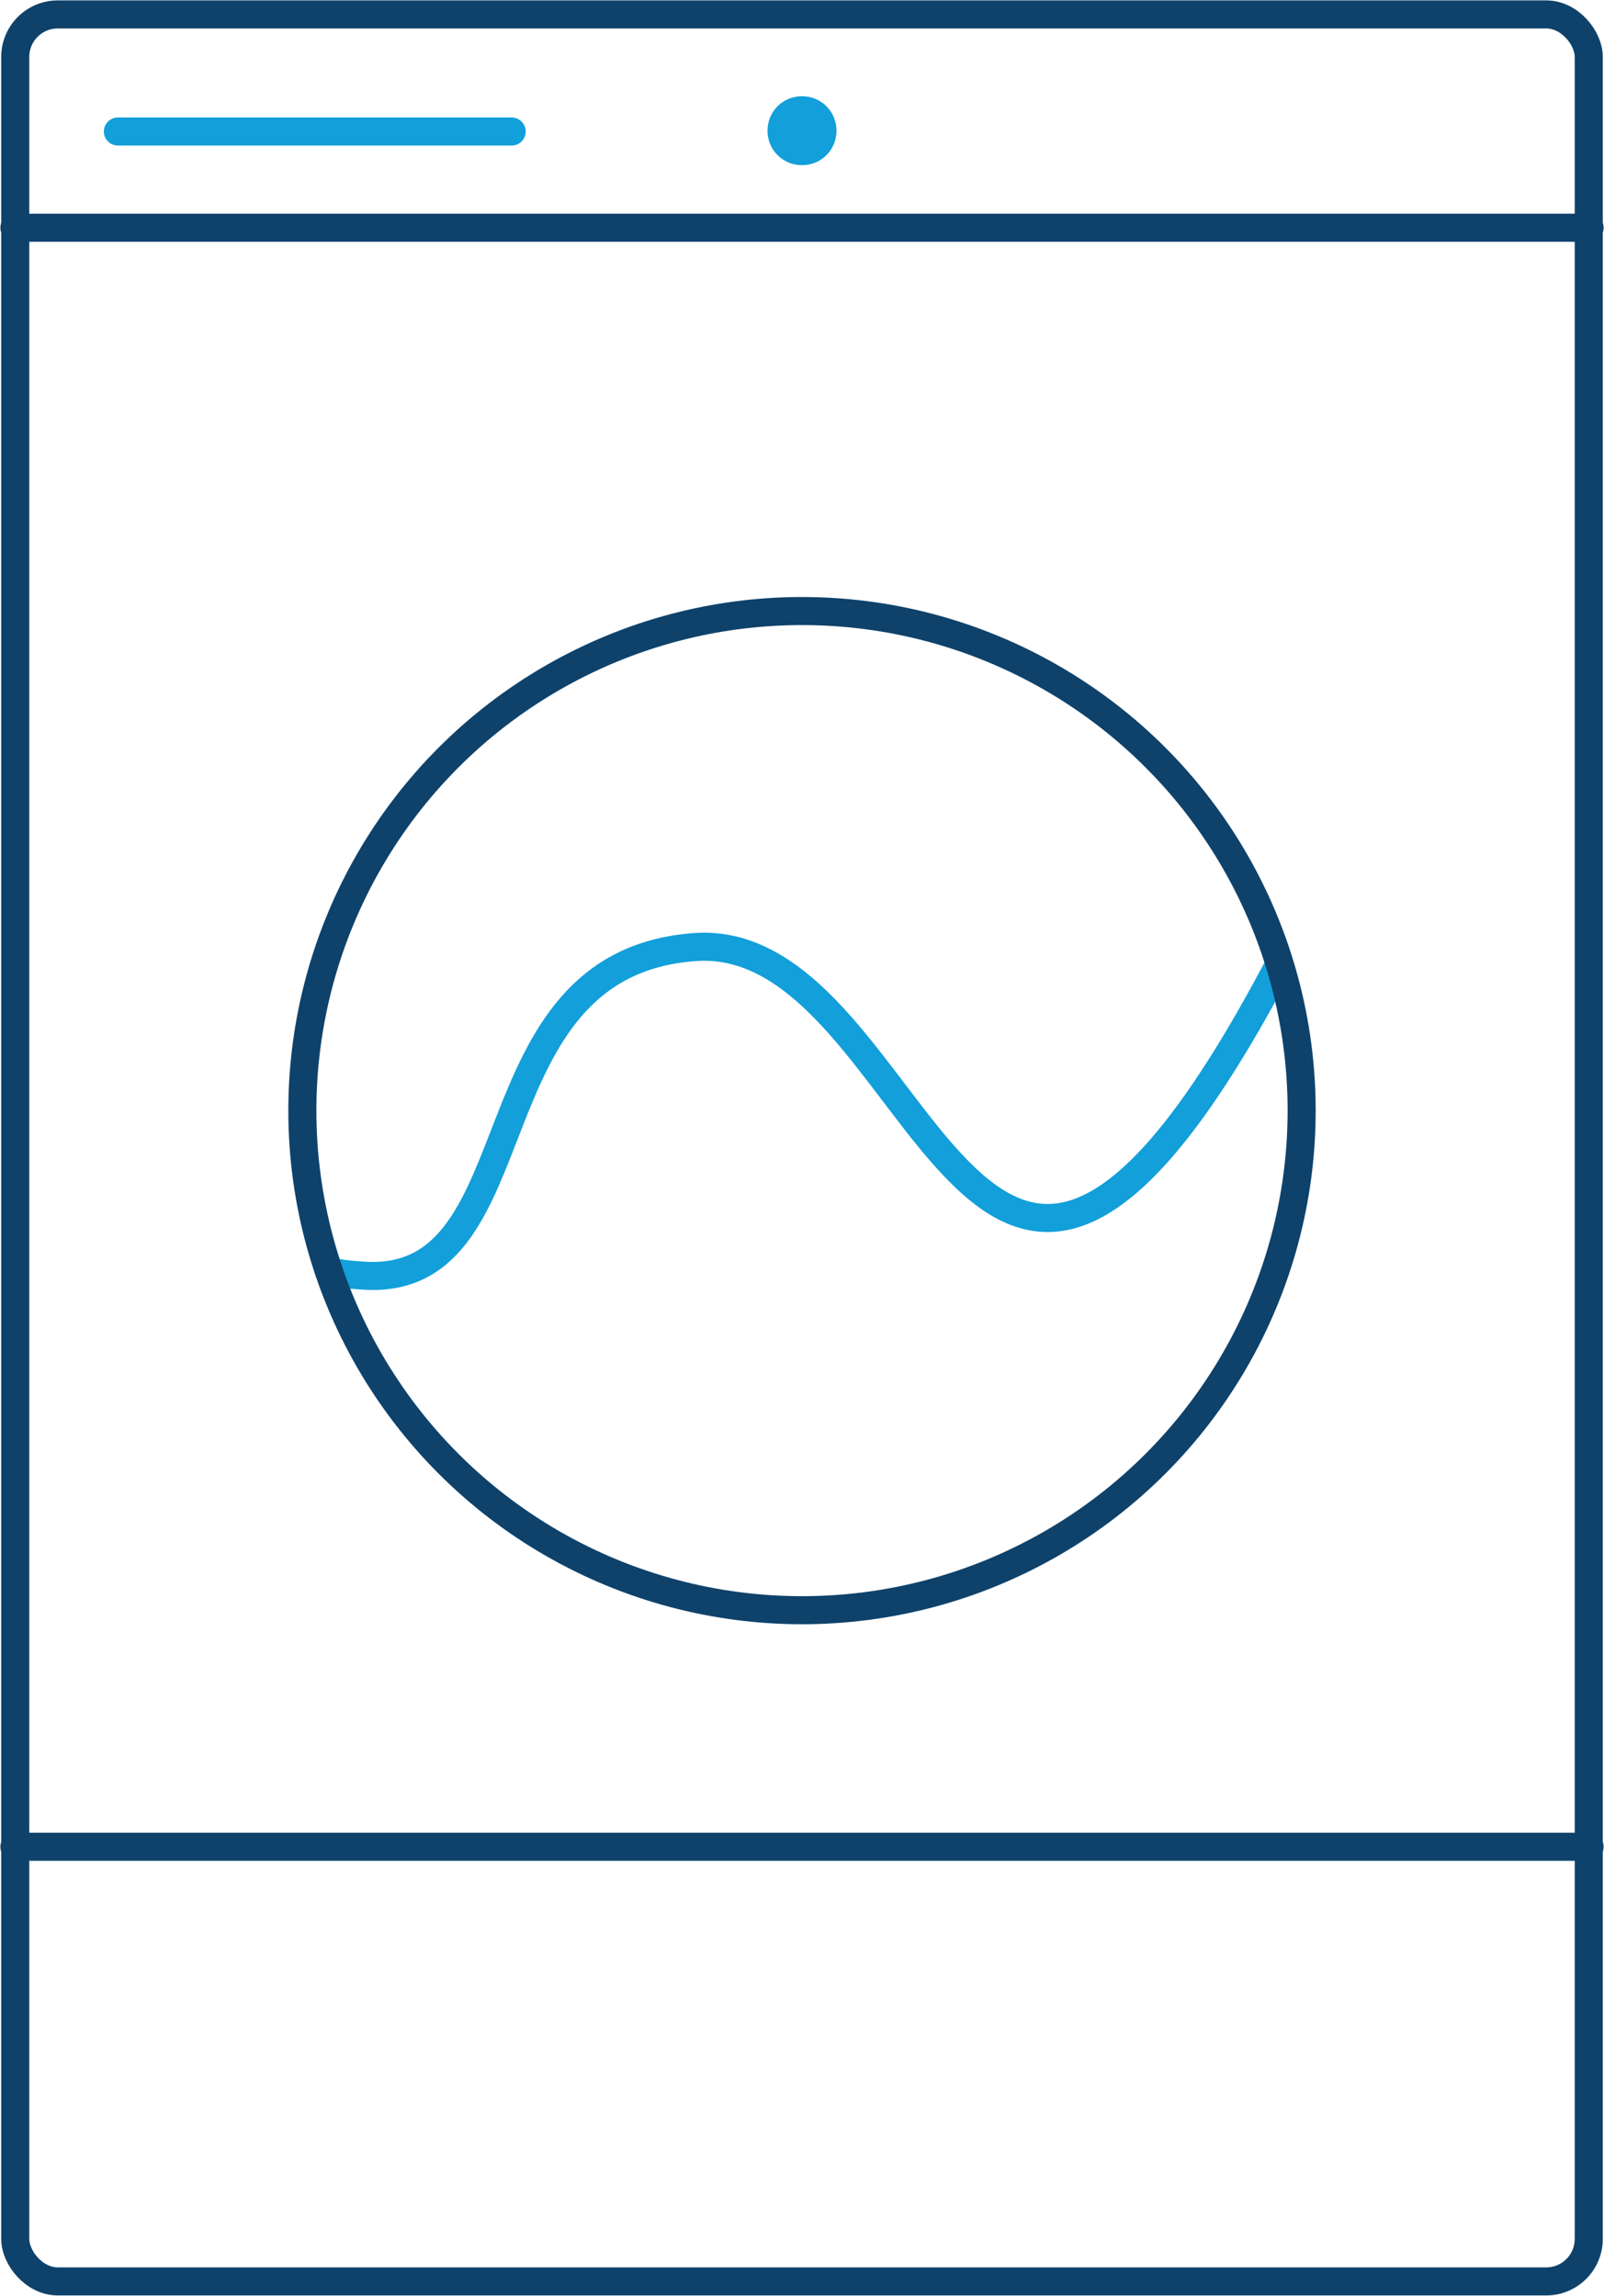 <?xml version="1.0" encoding="UTF-8"?>
<svg id="Layer_1" xmlns="http://www.w3.org/2000/svg" width="20" height="28.63" version="1.1" xmlns:xlink="http://www.w3.org/1999/xlink" viewBox="0 0 20 28.63">
  <!-- Generator: Adobe Illustrator 29.2.1, SVG Export Plug-In . SVG Version: 2.1.0 Build 116)  -->
  <defs>
    <clipPath id="clippath">
      <rect width="20" height="28.63" fill="none"/>
    </clipPath>
    <clipPath id="clippath-1">
      <rect width="20" height="28.63" fill="none"/>
    </clipPath>
  </defs>
  <g clip-path="url(#clippath)">
    <rect x=".19" y=".18" width="19.62" height="28.27" rx=".53" ry=".53" fill="none" stroke="#0e426b" stroke-linecap="round" stroke-miterlimit="10" stroke-width=".35"/>
    <line x1=".18" y1="23.03" x2="19.82" y2="23.03" fill="none" stroke="#0e426b" stroke-linecap="round" stroke-miterlimit="10" stroke-width=".35"/>
    <line x1=".18" y1="2.84" x2="19.82" y2="2.84" fill="none" stroke="#0e426b" stroke-linecap="round" stroke-miterlimit="10" stroke-width=".35"/>
    <path d="M10,1.2c.24,0,.43.19.43.43s-.19.43-.43.43-.43-.19-.43-.43.19-.43.43-.43" fill="#129fda"/>
  </g>
  <line x1="1.47" y1="1.64" x2="6.38" y2="1.64" fill="none" stroke="#129fda" stroke-linecap="round" stroke-linejoin="round" stroke-width=".35"/>
  <g clip-path="url(#clippath-1)">
    <path d="M4.1,15.85c.15.04.31.05.47.06,2.16.1,1.24-3.9,4.1-4.1,2.88-.2,3.42,7.55,7.28.22" fill="none" stroke="#129fda" stroke-linecap="round" stroke-linejoin="round" stroke-width=".35"/>
    <circle cx="10" cy="13.85" r="6.23" fill="none" stroke="#0e426b" stroke-linecap="round" stroke-linejoin="round" stroke-width=".35"/>
  </g>
</svg>
